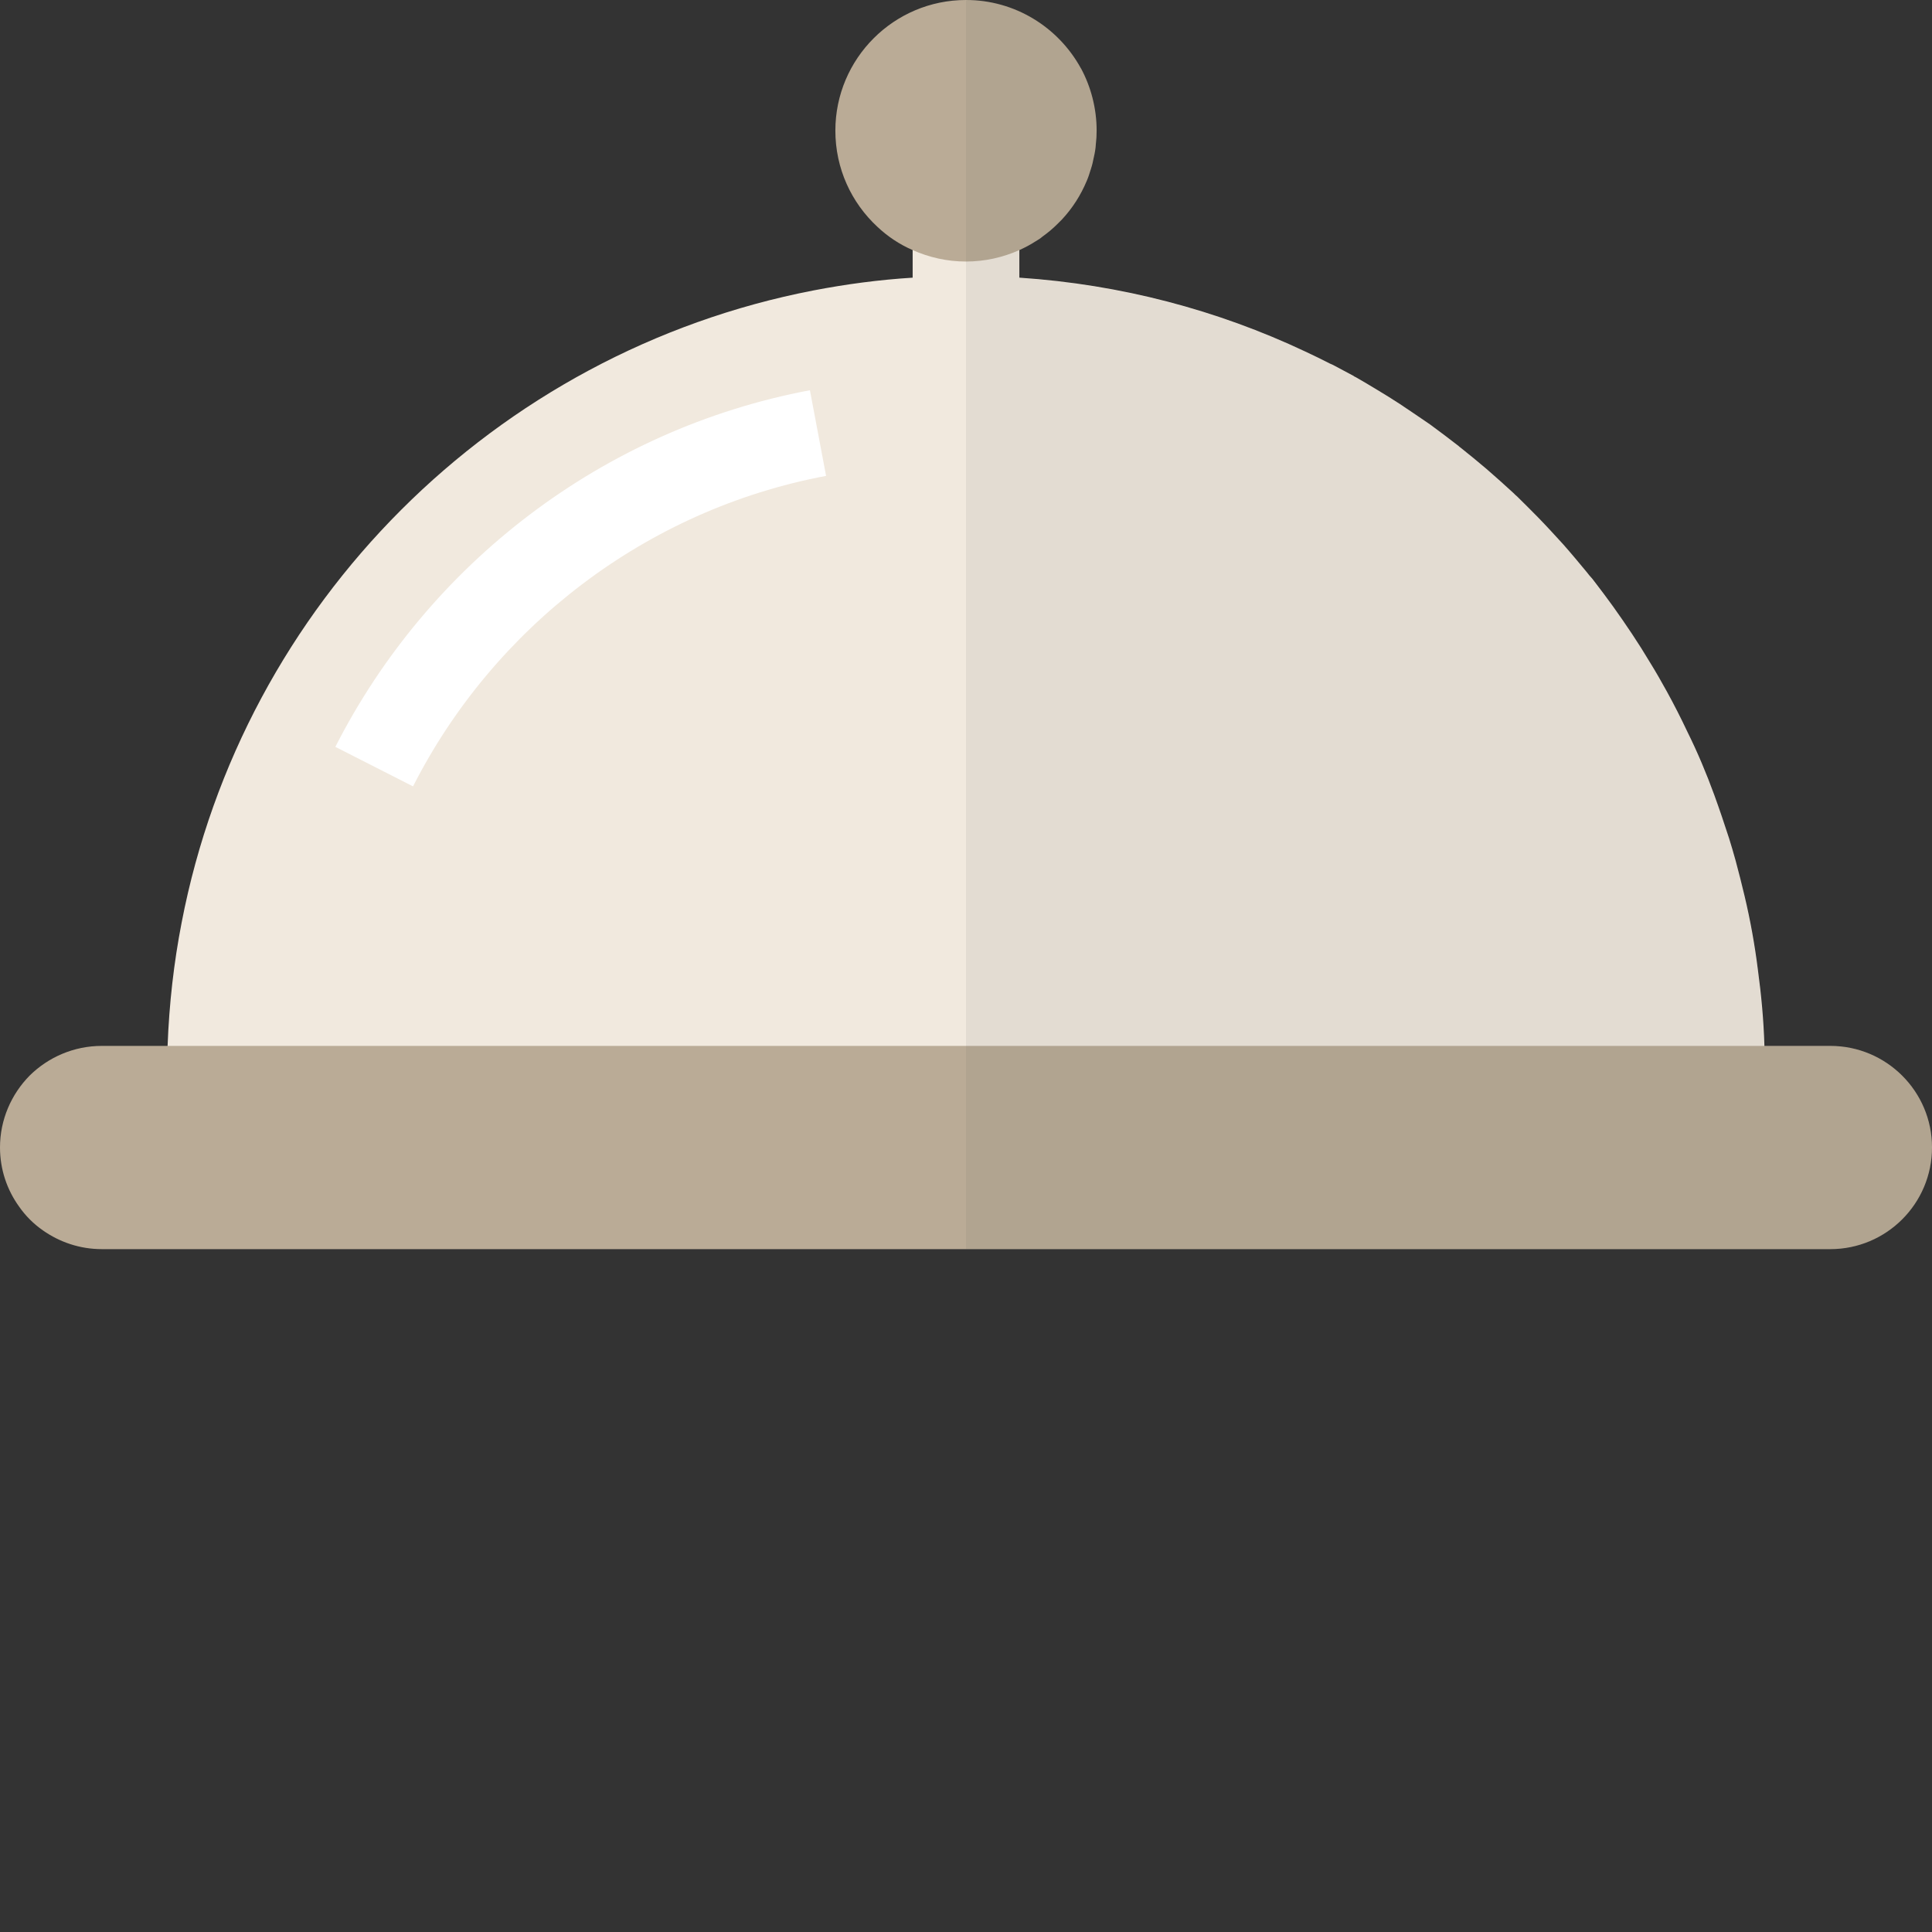 <?xml version="1.0" encoding="iso-8859-1"?>

<!DOCTYPE svg PUBLIC "-//W3C//DTD SVG 1.1//EN" "http://www.w3.org/Graphics/SVG/1.1/DTD/svg11.dtd">

<svg version="1.1" id="_x36_" xmlns="http://www.w3.org/2000/svg" xmlns:xlink="http://www.w3.org/1999/xlink" 
	 viewBox="0 0 512 512"  xml:space="preserve">
<rect x="0" y="0" width="512" height="512" fill="#333333" stroke="none"/>
<g>
	<path style="fill:#F1E9DE;" d="M467.725,284.825H44.275c0-2.552,0.071-5.105,0.138-7.651c0.415-11.173,1.657-22.07,3.725-32.691
		c16.278-84.55,82.967-151.171,167.446-167.517c8.621-1.657,17.383-2.829,26.28-3.381c4.688-0.343,9.375-0.485,14.137-0.485
		c4.761,0,9.449,0.141,14.137,0.485c26.967,1.792,52.552,8.621,75.794,19.586c2.21,1.037,4.344,2.068,6.486,3.172
		c0.478,0.209,0.963,0.418,1.448,0.694c1.651,0.896,3.24,1.724,4.896,2.62c0.135,0.134,0.276,0.209,0.478,0.276
		c1.933,1.105,3.792,2.203,5.725,3.381c2.068,1.239,4.068,2.478,6.069,3.792c2.694,1.791,5.314,3.583,7.934,5.374
		c2.552,1.866,5.105,3.799,7.584,5.724c0.141,0.142,0.276,0.277,0.417,0.35c2.344,1.859,4.688,3.792,6.964,5.718
		c2.411,2.075,4.761,4.21,7.105,6.351c0.343,0.343,0.687,0.687,1.03,0.963c1.933,1.933,3.865,3.792,5.725,5.725
		c2.209,2.276,4.343,4.62,6.486,6.963c2.135,2.411,4.135,4.829,6.135,7.24c0.276,0.343,0.552,0.694,0.829,1.037
		c0.485,0.485,0.895,1.03,1.313,1.583c1.65,2.142,3.307,4.351,4.897,6.553c3.448,4.829,6.754,9.725,9.792,14.83
		c1.583,2.552,3.03,5.105,4.479,7.725c1.933,3.516,3.724,7.031,5.448,10.688c2.694,5.449,5.038,11.032,7.105,16.689
		c1.381,3.792,2.687,7.658,3.933,11.517c0.62,1.932,1.172,3.933,1.724,5.859c0.828,3.105,1.65,6.277,2.411,9.523
		c1.515,6.412,2.688,12.891,3.516,19.511c0.896,6.628,1.522,13.315,1.724,20.144C467.657,279.721,467.725,282.273,467.725,284.825z"
		/>
	<g>
		<path style="fill:#FFFFFF;" d="M109.456,208.398c21.441-42.161,61.651-73.296,109.462-82.287l-4.283-22.697
			C159.597,113.8,113.503,149.501,88.87,197.925L109.456,208.398z"/>
	</g>
	<path style="fill:#BAAB96;" d="M512,304.067c0,14.898-12.069,26.967-26.966,26.967H26.966c-5.792,0-11.173-1.859-15.588-4.963
		c-2.482-1.724-4.62-3.866-6.344-6.344C1.862,315.307,0,309.933,0,304.067c0-7.381,3.034-14.137,7.863-19.032
		c4.897-4.829,11.655-7.86,19.103-7.86h458.068C499.931,277.174,512,289.243,512,304.067z"/>
	<rect x="241.863" y="61.584" style="fill:#F1E9DE;" width="28.273" height="16.689"/>
	<path style="fill:#BAAB96;" d="M290.617,34.617c0,1.179-0.067,2.418-0.202,3.523c-0.067,1.239-0.276,2.411-0.552,3.583
		c-0.209,1.037-0.418,2.068-0.761,3.037c0,0.068,0,0.135-0.068,0.202c-0.276,0.97-0.619,2.001-1.037,2.97
		c-1.582,3.792-3.792,7.24-6.546,10.203l-1.246,1.246c-1.172,1.172-2.479,2.276-3.927,3.306c-0.552,0.486-1.179,0.896-1.798,1.239
		c-1.374,0.903-2.829,1.657-4.344,2.351c-4.344,1.926-9.099,3.03-14.137,3.03s-9.792-1.105-14.137-3.03
		c-3.516-1.523-6.688-3.657-9.382-6.21c-6.829-6.345-11.099-15.376-11.099-25.452C221.383,15.517,236.9,0,256,0
		c13.032,0,24.414,7.24,30.348,17.928c0,0.075,0.068,0.141,0.134,0.209C289.102,23.033,290.617,28.691,290.617,34.617z"/>
	<g style="opacity:0.09;">
		<path style="fill:#595758;" d="M512,304.067c0,14.898-12.069,26.967-26.966,26.967H256V0c13.032,0,24.414,7.24,30.348,17.928
			c0,0.075,0.068,0.141,0.134,0.209c2.62,4.896,4.135,10.554,4.135,16.48c0,1.179-0.067,2.418-0.202,3.523
			c-0.067,1.239-0.276,2.411-0.552,3.583c-0.209,1.037-0.418,2.068-0.761,3.037c0,0.068,0,0.135-0.068,0.202
			c-0.276,0.97-0.619,2.001-1.037,2.97c-1.582,3.792-3.792,7.24-6.546,10.203l-1.246,1.246c-1.172,1.172-2.479,2.276-3.927,3.306
			c-0.552,0.486-1.179,0.896-1.798,1.239c-1.374,0.903-2.829,1.657-4.344,2.351v7.375c26.967,1.798,52.485,8.621,75.794,19.518
			c8.688,4.068,17.1,8.762,25.102,13.934c2.694,1.791,5.314,3.583,7.934,5.374c2.552,1.866,5.105,3.799,7.584,5.724
			c0.141,0.142,0.276,0.277,0.417,0.35c2.344,1.859,4.688,3.792,6.964,5.718c2.411,2.075,4.761,4.21,7.105,6.351
			c0.343,0.343,0.687,0.687,1.03,0.963c1.933,1.933,3.865,3.792,5.725,5.725c2.209,2.276,4.343,4.62,6.486,6.963
			c2.135,2.411,4.135,4.829,6.135,7.24c0.552,0.694,1.172,1.448,1.657,2.142c7.381,9.24,13.928,19.168,19.652,29.586
			c7.657,13.995,13.793,29.034,18.211,44.754c0.828,3.105,1.65,6.277,2.411,9.523c1.448,6.412,2.62,12.891,3.516,19.511
			c0.828,6.628,1.38,13.315,1.656,20.144h17.518C499.931,277.174,512,289.243,512,304.067z"/>
	</g>
</g>
</svg>